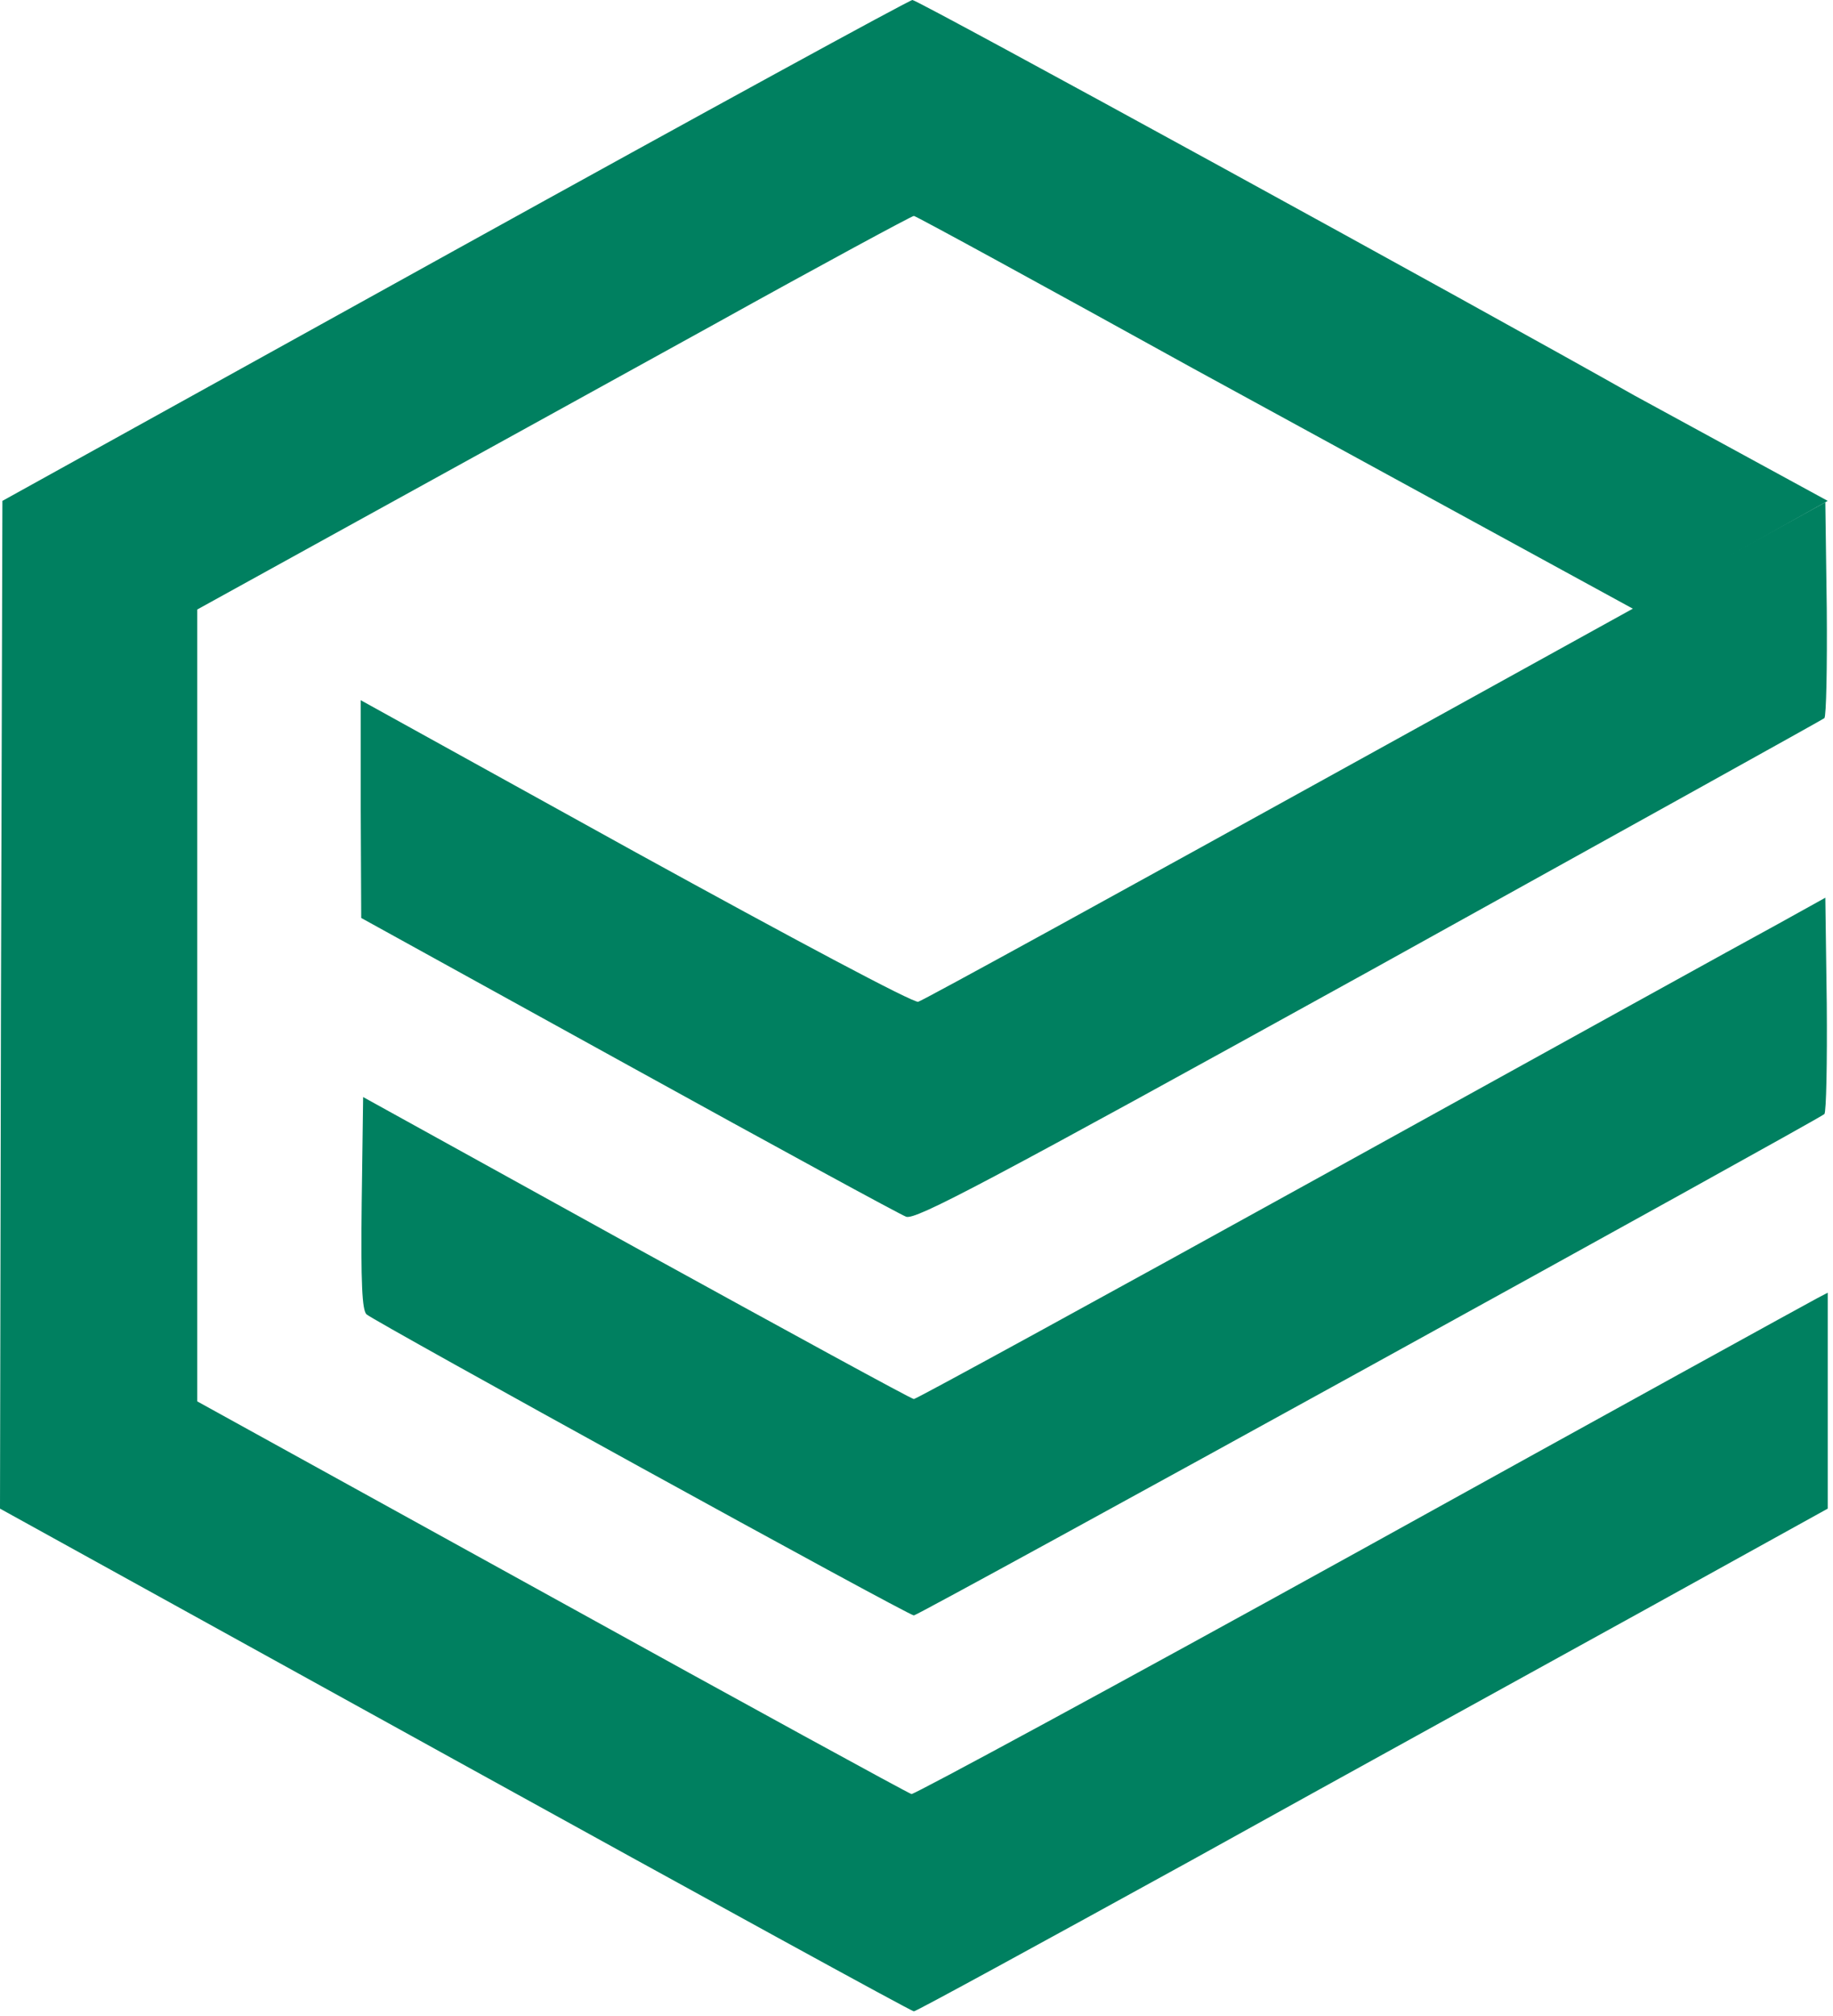 <svg width="251" height="276" viewBox="0 0 251 276" fill="none" xmlns="http://www.w3.org/2000/svg">
<path d="M62.24 34.286L0.329 68.573L0.132 137.524L0 206.538L62.306 240.95C96.555 259.858 124.81 275.363 125.139 275.363C125.468 275.363 142.527 266.035 163.142 254.69C183.691 243.282 211.748 227.841 225.448 220.277L250.278 206.538V191.789V176.978L248.829 177.735C247.973 178.176 219.915 193.617 186.457 212.147C152.933 230.677 125.205 245.677 124.81 245.614C124.349 245.488 102.219 233.387 75.544 218.639L27.004 191.853V137.65V83.447L48.936 71.346C60.923 64.728 82.921 52.627 97.74 44.434C112.493 36.24 124.876 29.559 125.139 29.559C125.402 29.559 142.593 38.95 163.339 50.421L223.801 83.447L233.337 78.078L250.278 68.573L223.801 54.14C202.857 42.291 125.6 -0.063 124.941 6.10352e-05C124.546 6.10352e-05 96.291 15.441 62.24 34.286Z" fill="#008060"/>
<path d="M188.367 102.796C154.514 121.515 126.325 137.019 125.732 137.146C125.073 137.335 108.542 128.511 87.004 116.662L49.397 95.863V110.8L49.463 125.675L86.017 145.843C106.105 156.936 123.229 166.264 124.085 166.579C125.402 167.02 134.623 162.167 187.445 132.986C221.43 114.141 249.488 98.573 249.817 98.321C250.08 98.069 250.212 91.325 250.146 83.321L249.949 68.762L188.367 102.796Z" fill="#008060"/>
<path d="M243.362 126.557C239.74 128.511 211.814 143.953 181.254 160.844C150.694 177.735 125.468 191.537 125.139 191.537C124.81 191.537 107.751 182.21 87.136 170.865L49.726 150.192L49.529 164.688C49.397 175.781 49.595 179.373 50.187 179.941C51.439 181.012 124.349 221.16 125.139 221.16C125.798 221.16 248.763 153.406 249.817 152.524C250.08 152.272 250.212 145.528 250.146 137.461L249.949 122.902L243.362 126.557Z" fill="#008060"/>
</svg>
